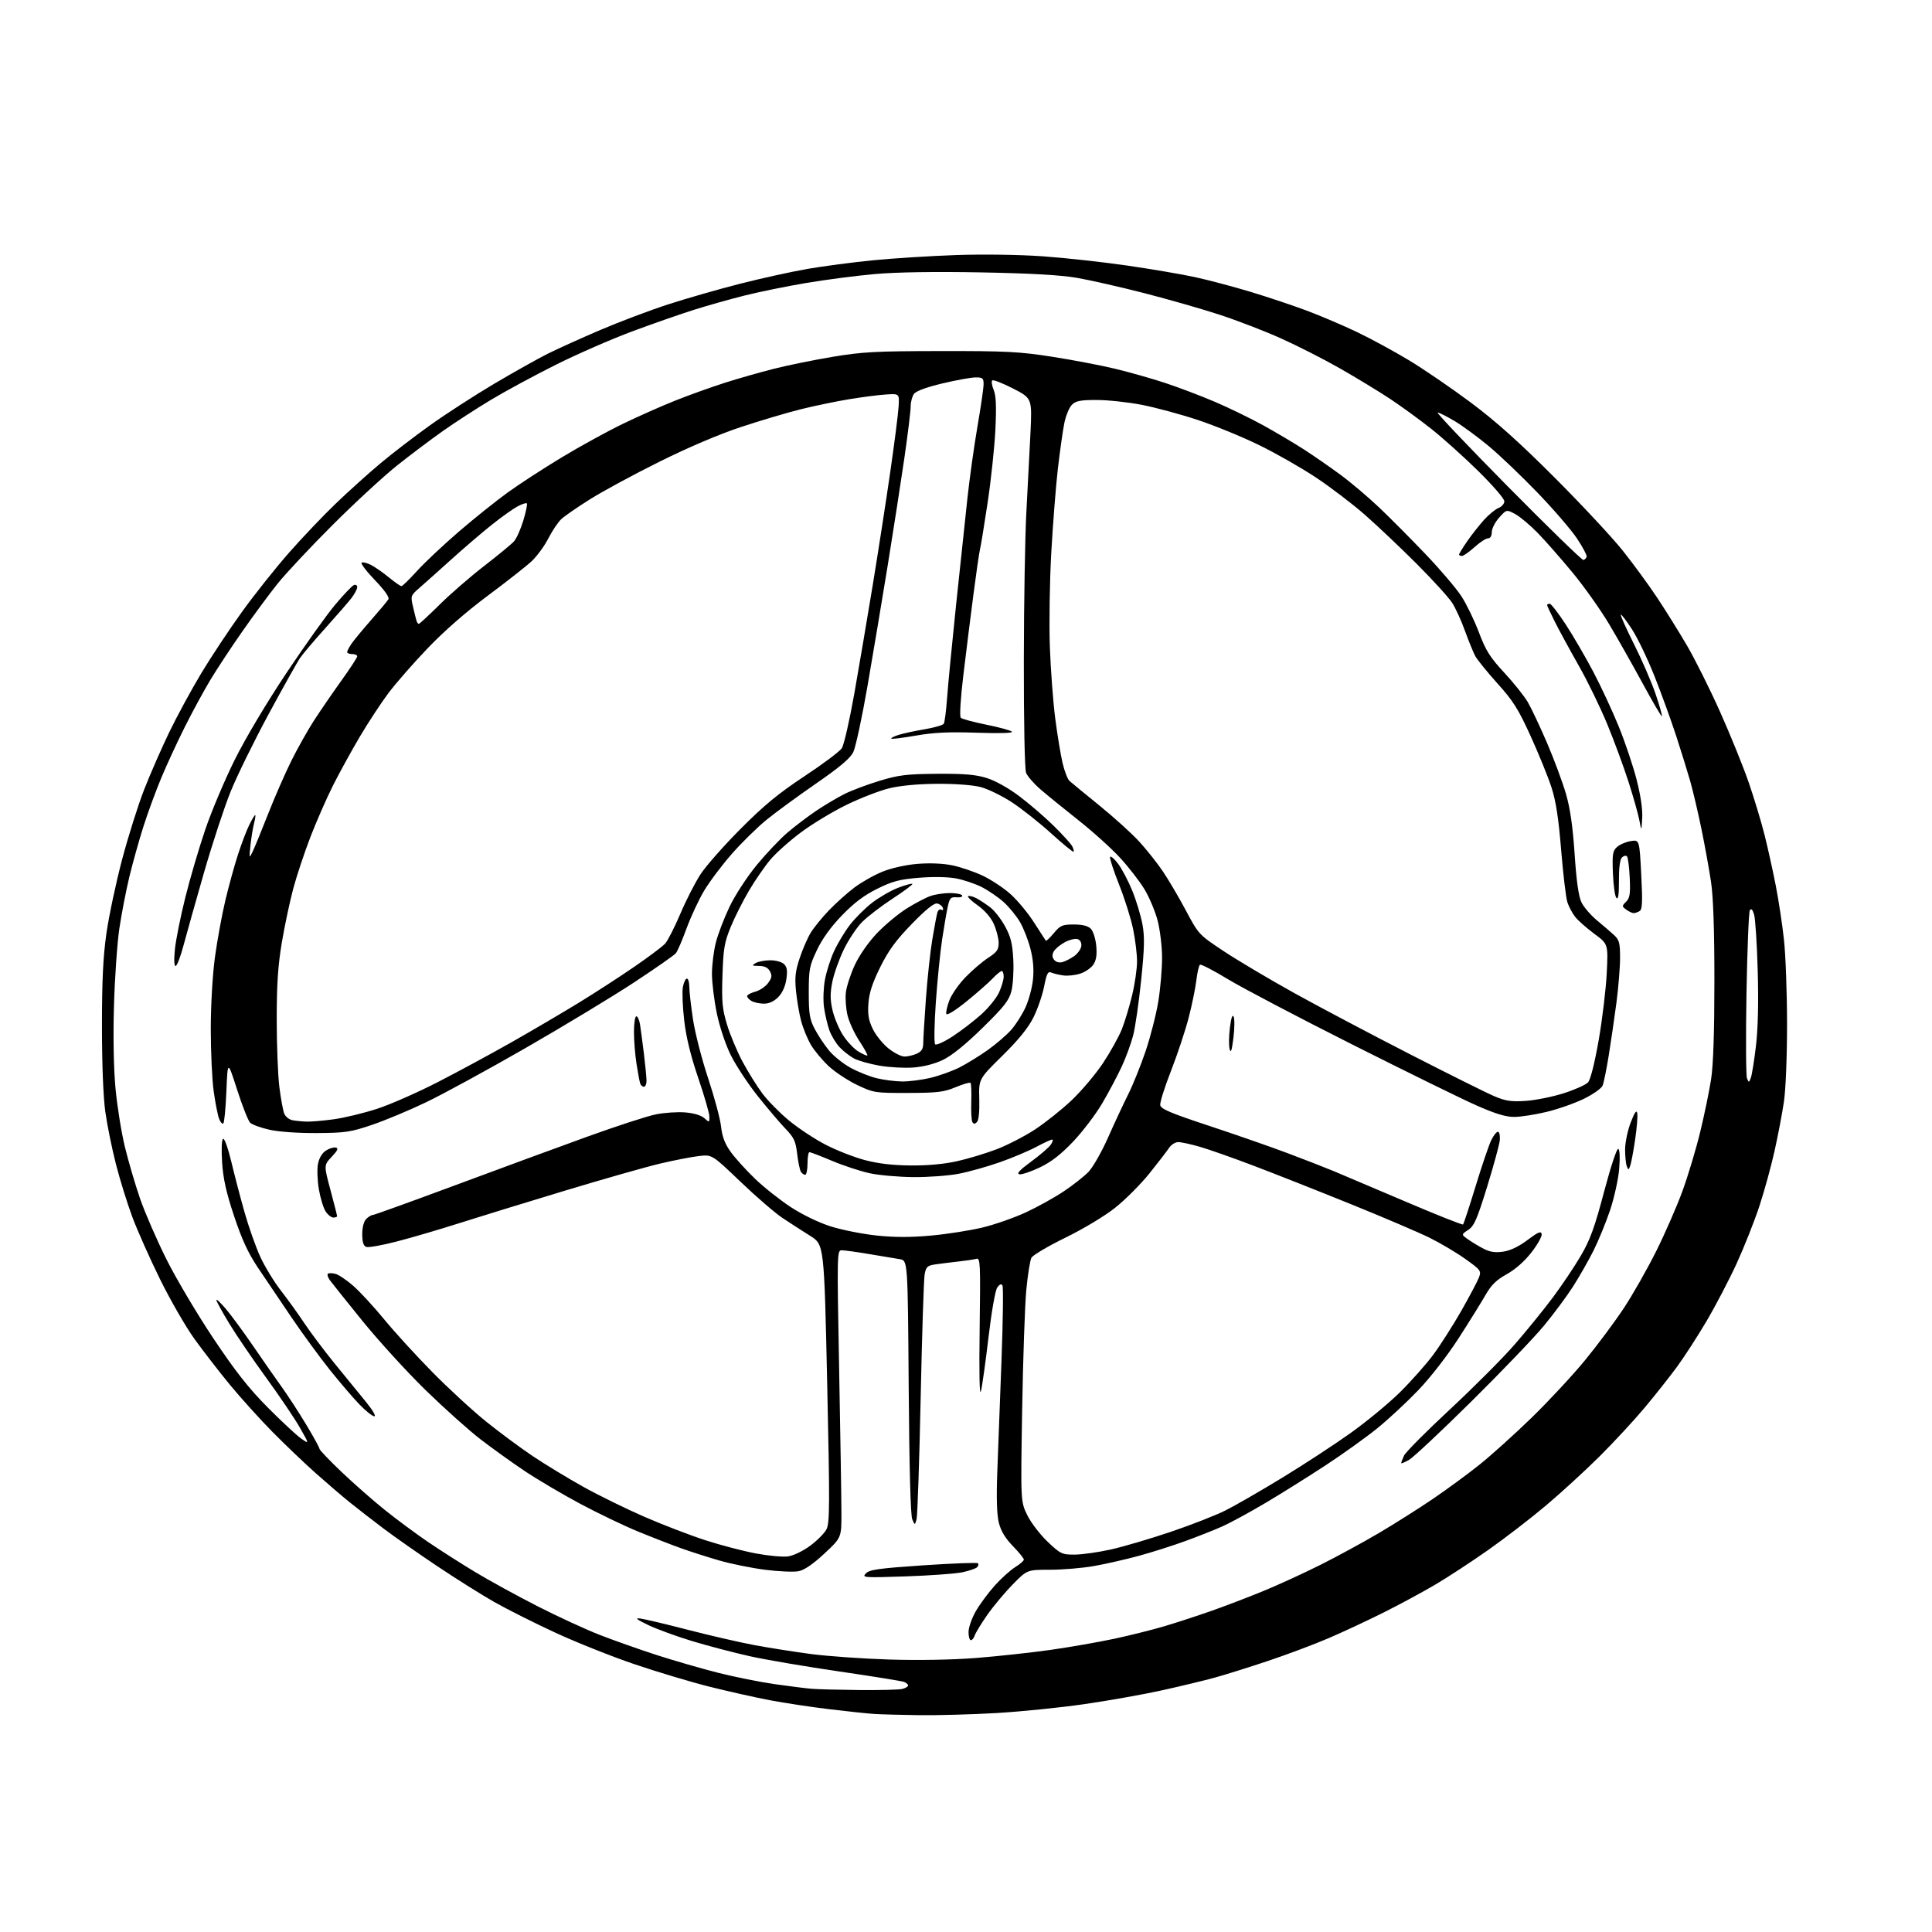 <?xml version="1.0" encoding="UTF-8" standalone="no"?>
<svg 
  version="1.1" 
  xmlns="http://www.w3.org/2000/svg" 
  xmlns:xlink="http://www.w3.org/1999/xlink" 
  xmlns:svg="http://www.w3.org/2000/svg"
  xmlns:rdf="http://www.w3.org/1999/02/22-rdf-syntax-ns#"
  xmlns:cc="http://creativecommons.org/ns#"
  xmlns:dc="http://purl.org/dc/elements/1.1/"
  viewBox="0 0 768 768"
  width="768"
  height="768"
>
<style>svg {background-color: white; }</style>"
<path stroke="none" fill="black" fill-rule="evenodd" d="M365.50,681.81C358.35,681.71 350.25,681.50 347.50,681.32C344.75,681.14 336.65,680.29 329.50,679.42C322.35,678.56 311.77,676.95 306.00,675.86C300.23,674.76 289.43,672.34 282.00,670.48C274.57,668.61 261.09,664.57 252.03,661.49C242.97,658.41 228.80,652.75 220.53,648.91C212.26,645.08 201.45,639.64 196.50,636.83C191.55,634.03 181.43,627.67 174.00,622.70C166.57,617.74 156.90,610.96 152.50,607.65C148.10,604.33 142.05,599.64 139.05,597.22C136.06,594.80 129.98,589.60 125.55,585.66C121.12,581.72 113.40,574.34 108.38,569.27C103.37,564.19 95.73,555.73 91.40,550.48C87.08,545.22 80.72,537.00 77.27,532.21C73.82,527.42 67.68,516.75 63.61,508.50C59.55,500.25 54.59,489.11 52.59,483.74C50.59,478.37 47.66,468.92 46.08,462.74C44.50,456.56 42.60,447.23 41.87,442.00C41.05,436.19 40.53,422.99 40.53,408.00C40.53,389.81 40.98,380.28 42.31,371.00C43.29,364.12 46.09,350.96 48.52,341.74C50.95,332.53 54.93,319.93 57.35,313.74C59.77,307.56 64.26,297.32 67.31,291.00C70.37,284.68 76.07,274.18 79.98,267.67C83.89,261.16 91.20,250.14 96.23,243.17C101.25,236.20 109.73,225.55 115.07,219.50C120.40,213.45 128.76,204.68 133.65,200.00C138.53,195.32 146.35,188.29 151.02,184.36C155.68,180.43 164.68,173.53 171.00,169.01C177.32,164.50 188.80,157.08 196.50,152.52C204.20,147.97 213.72,142.63 217.66,140.65C221.60,138.68 231.05,134.41 238.66,131.16C246.27,127.91 258.35,123.35 265.50,121.03C272.65,118.70 285.48,115.02 294.00,112.84C302.52,110.67 314.68,107.99 321.00,106.89C327.32,105.80 339.02,104.26 347.00,103.47C354.98,102.68 369.82,101.75 380.00,101.39C390.83,101.02 405.13,101.22 414.50,101.88C423.30,102.50 438.37,104.16 447.98,105.55C457.60,106.95 469.75,109.02 474.98,110.15C480.22,111.28 490.12,113.91 497.00,115.98C503.88,118.05 514.00,121.44 519.50,123.50C525.00,125.56 534.00,129.40 539.50,132.03C545.00,134.67 554.27,139.70 560.10,143.22C565.93,146.73 576.96,154.27 584.60,159.97C594.66,167.48 603.91,175.76 618.06,189.92C628.82,200.69 641.01,213.78 645.16,219.00C649.31,224.22 655.40,232.55 658.69,237.50C661.98,242.45 667.30,250.98 670.51,256.45C673.72,261.92 679.68,273.84 683.75,282.95C687.82,292.05 692.94,304.67 695.12,310.98C697.30,317.29 700.15,326.74 701.46,331.98C702.77,337.22 704.76,346.23 705.89,352.00C707.02,357.77 708.49,367.45 709.15,373.50C709.82,379.55 710.37,394.62 710.38,407.00C710.38,420.01 709.86,433.09 709.13,438.00C708.44,442.68 706.77,451.45 705.42,457.50C704.08,463.55 701.37,473.39 699.41,479.37C697.45,485.35 693.38,495.61 690.38,502.18C687.37,508.75 681.93,519.16 678.29,525.31C674.65,531.46 669.35,539.65 666.51,543.50C663.67,547.35 657.98,554.55 653.84,559.50C649.71,564.45 641.65,573.16 635.92,578.87C630.19,584.57 620.55,593.40 614.50,598.50C608.45,603.60 598.10,611.57 591.50,616.20C584.90,620.84 575.51,626.98 570.63,629.86C565.76,632.74 556.49,637.75 550.04,640.98C543.59,644.21 533.63,648.86 527.91,651.30C522.18,653.75 511.43,657.78 504.00,660.26C496.57,662.75 487.12,665.71 483.00,666.85C478.88,667.99 469.39,670.28 461.92,671.93C454.45,673.58 440.50,676.06 430.92,677.44C421.34,678.83 405.62,680.41 396.00,680.97C386.38,681.52 372.65,681.90 365.50,681.81zM341.50,671.82C349.75,671.90 357.51,671.70 358.75,671.37C359.99,671.04 361.00,670.42 361.00,669.99C361.00,669.56 360.26,668.93 359.35,668.58C358.44,668.23 346.85,666.37 333.60,664.43C320.34,662.50 304.32,659.77 298.00,658.36C291.68,656.95 281.42,654.26 275.20,652.38C268.99,650.50 261.12,647.63 257.70,645.99C253.04,643.75 252.25,643.10 254.50,643.38C256.15,643.58 264.67,645.60 273.43,647.87C282.20,650.14 294.12,652.88 299.93,653.97C305.75,655.05 315.90,656.65 322.50,657.52C329.10,658.38 343.05,659.36 353.50,659.69C365.05,660.05 378.58,659.81 388.00,659.07C396.52,658.40 409.80,656.96 417.50,655.87C425.20,654.78 436.68,652.77 443.00,651.42C449.32,650.06 458.32,647.81 463.00,646.41C467.68,645.02 475.92,642.33 481.33,640.43C486.74,638.53 496.02,634.99 501.95,632.56C507.89,630.13 518.20,625.41 524.88,622.06C531.55,618.72 542.07,612.99 548.25,609.34C554.44,605.68 564.00,599.64 569.50,595.90C575.00,592.16 583.33,586.06 588.00,582.33C592.67,578.61 602.06,570.15 608.87,563.53C615.67,556.91 625.26,546.59 630.17,540.59C635.09,534.59 642.01,525.29 645.55,519.92C649.09,514.55 654.86,504.39 658.38,497.33C661.90,490.27 666.58,479.55 668.79,473.50C671.00,467.45 674.18,456.88 675.85,450.00C677.52,443.12 679.47,433.68 680.19,429.00C681.06,423.39 681.50,410.13 681.50,390.00C681.50,369.54 681.06,356.54 680.15,350.50C679.41,345.55 677.70,336.10 676.34,329.50C674.99,322.90 672.98,314.35 671.88,310.50C670.78,306.65 668.27,298.55 666.30,292.50C664.32,286.45 660.49,275.88 657.77,269.00C655.05,262.12 651.01,253.67 648.78,250.22C646.55,246.77 644.54,244.13 644.30,244.36C644.07,244.60 646.44,249.90 649.58,256.14C652.72,262.39 656.57,271.29 658.14,275.92C659.71,280.55 660.82,284.51 660.62,284.71C660.42,284.91 657.01,279.10 653.05,271.79C649.08,264.48 643.07,253.84 639.67,248.14C636.28,242.44 629.74,233.21 625.14,227.64C620.53,222.06 614.29,214.95 611.25,211.83C608.21,208.72 604.18,205.34 602.29,204.33C598.86,202.50 598.86,202.50 595.93,205.77C594.32,207.56 593.00,210.15 593.00,211.52C593.00,213.06 592.43,214.00 591.50,214.00C590.68,214.00 588.26,215.57 586.13,217.50C584.00,219.42 581.75,221.00 581.13,221.00C580.51,221.00 580.00,220.74 580.00,220.43C580.00,220.12 581.44,217.77 583.19,215.22C584.95,212.67 587.97,208.83 589.90,206.68C591.84,204.54 594.45,202.40 595.71,201.92C596.97,201.44 598.00,200.24 598.00,199.26C598.00,198.27 593.39,192.92 587.75,187.37C582.11,181.82 573.73,174.28 569.13,170.62C564.52,166.96 557.10,161.55 552.63,158.59C548.16,155.63 539.16,150.16 532.64,146.44C526.11,142.72 515.53,137.34 509.11,134.47C502.70,131.60 491.84,127.41 484.97,125.16C478.11,122.91 464.62,119.04 455.00,116.56C445.38,114.09 433.23,111.33 428.00,110.43C421.48,109.32 409.53,108.64 389.89,108.28C371.64,107.94 356.44,108.18 347.89,108.93C340.53,109.58 328.16,111.19 320.40,112.50C312.65,113.81 301.62,116.06 295.90,117.50C290.18,118.94 281.23,121.46 276.00,123.11C270.77,124.75 259.75,128.60 251.50,131.66C243.25,134.72 229.53,140.71 221.00,144.97C212.47,149.23 200.81,155.54 195.07,158.99C189.34,162.44 180.79,167.99 176.07,171.32C171.36,174.65 163.22,180.76 158.00,184.91C152.78,189.05 141.27,199.65 132.43,208.47C123.59,217.29 113.66,227.88 110.36,232.00C107.05,236.12 100.74,244.68 96.33,251.00C91.91,257.32 86.18,266.02 83.59,270.33C81.01,274.63 76.48,282.95 73.54,288.83C70.59,294.70 66.39,303.77 64.20,309.00C62.01,314.23 58.78,323.00 57.03,328.50C55.28,334.00 52.76,343.00 51.43,348.50C50.11,354.00 48.32,363.23 47.46,369.00C46.60,374.78 45.63,388.55 45.31,399.61C44.94,412.16 45.17,424.57 45.91,432.61C46.57,439.70 48.25,450.19 49.65,455.92C51.04,461.65 53.75,470.88 55.66,476.42C57.57,481.96 62.28,492.80 66.12,500.50C69.96,508.20 78.37,522.38 84.80,532.00C93.71,545.32 98.89,551.90 106.50,559.56C112.00,565.09 117.95,570.62 119.73,571.86C122.96,574.11 122.96,574.11 119.23,567.55C117.18,563.94 111.16,555.03 105.86,547.74C100.55,540.46 93.92,530.71 91.11,526.08C88.30,521.46 86.00,517.27 86.00,516.77C86.00,516.28 87.69,517.85 89.75,520.27C91.81,522.68 96.65,529.25 100.50,534.88C104.35,540.51 109.51,547.90 111.96,551.30C114.41,554.71 118.80,561.45 121.71,566.29C124.62,571.12 127.00,575.46 127.00,575.93C127.00,576.39 130.99,580.57 135.86,585.20C140.73,589.84 148.49,596.65 153.11,600.34C157.72,604.04 165.32,609.66 170.00,612.85C174.67,616.04 183.11,621.43 188.74,624.83C194.38,628.24 205.60,634.39 213.67,638.50C221.74,642.62 232.88,647.75 238.43,649.91C243.97,652.07 254.12,655.66 261.00,657.89C267.88,660.11 278.90,663.30 285.50,664.97C292.10,666.63 302.23,668.66 308.00,669.48C313.77,670.30 320.30,671.12 322.50,671.31C324.70,671.51 333.25,671.73 341.50,671.82zM385.93,652.00C385.42,652.00 385.00,650.54 385.01,648.75C385.01,646.96 386.31,643.24 387.90,640.48C389.48,637.73 392.87,633.14 395.43,630.29C397.99,627.44 401.64,624.15 403.54,622.97C405.44,621.80 407.00,620.44 407.00,619.96C407.00,619.47 405.03,617.05 402.63,614.58C399.61,611.47 397.89,608.62 397.06,605.33C396.25,602.09 396.05,595.60 396.44,585.04C396.76,576.49 397.51,556.59 398.11,540.81C398.70,525.03 398.88,511.61 398.49,510.99C398.02,510.22 397.35,510.49 396.42,511.81C395.64,512.93 394.14,521.44 392.94,531.63C391.78,541.46 390.43,551.08 389.94,553.00C389.37,555.21 389.18,546.07 389.43,528.21C389.78,502.25 389.68,499.96 388.16,500.39C387.25,500.65 384.02,501.13 381.00,501.47C377.98,501.81 373.86,502.32 371.85,502.61C368.65,503.08 368.12,503.56 367.57,506.50C367.22,508.34 366.51,530.47 365.98,555.68C365.45,580.88 364.72,602.59 364.35,603.93C363.67,606.35 363.67,606.35 362.63,603.93C361.96,602.38 361.45,583.25 361.22,551.28C360.85,501.06 360.85,501.06 357.68,500.54C355.93,500.25 350.45,499.34 345.50,498.51C340.55,497.68 335.64,497.00 334.59,497.00C332.72,497.00 332.70,498.08 333.57,544.25C334.06,570.24 334.47,595.94 334.48,601.38C334.50,611.25 334.50,611.25 327.67,617.60C323.06,621.88 319.71,624.15 317.38,624.59C315.48,624.95 309.56,624.69 304.22,624.02C298.88,623.34 290.69,621.69 286.01,620.34C281.33,618.99 274.42,616.78 270.66,615.43C266.90,614.08 259.25,611.11 253.67,608.82C248.09,606.53 237.72,601.56 230.63,597.77C223.54,593.98 213.63,588.13 208.62,584.78C203.60,581.43 195.68,575.74 191.00,572.14C186.32,568.54 176.49,559.72 169.13,552.55C161.78,545.37 150.53,533.04 144.13,525.15C137.74,517.26 131.87,509.94 131.11,508.88C130.35,507.82 129.99,506.68 130.31,506.35C130.64,506.03 131.98,506.03 133.29,506.36C134.60,506.69 137.84,508.86 140.49,511.20C143.14,513.53 148.65,519.51 152.72,524.47C156.80,529.44 165.39,538.85 171.82,545.38C178.24,551.91 187.89,560.79 193.26,565.11C198.63,569.43 206.95,575.60 211.76,578.82C216.57,582.04 225.53,587.49 231.68,590.93C237.83,594.36 248.86,599.78 256.18,602.96C263.51,606.15 274.45,610.35 280.50,612.30C286.55,614.25 295.54,616.60 300.47,617.52C305.41,618.45 311.14,618.98 313.20,618.70C315.35,618.41 319.13,616.61 322.01,614.49C324.79,612.45 327.73,609.50 328.54,607.92C329.84,605.40 329.88,598.29 328.82,549.89C327.61,494.72 327.61,494.72 322.05,491.26C319.00,489.36 314.04,486.16 311.04,484.15C308.03,482.14 300.51,475.65 294.31,469.71C283.04,458.93 283.04,458.93 277.77,459.55C274.87,459.89 268.00,461.23 262.50,462.52C257.00,463.81 239.90,468.68 224.50,473.33C209.10,477.98 190.20,483.80 182.50,486.25C174.80,488.71 163.69,491.97 157.82,493.49C151.94,495.02 146.43,496.00 145.57,495.66C144.47,495.24 144.00,493.73 144.00,490.60C144.00,487.88 144.61,485.53 145.57,484.57C146.44,483.71 147.58,483.00 148.11,483.00C148.64,483.00 163.12,477.78 180.29,471.40C197.45,465.01 221.21,456.28 233.08,451.98C244.95,447.68 257.43,443.62 260.81,442.96C264.19,442.29 269.43,441.95 272.46,442.21C275.86,442.49 278.74,443.36 279.98,444.49C281.95,446.27 282.00,446.25 282.00,443.91C282.00,442.59 280.00,435.66 277.56,428.51C274.55,419.67 272.75,412.33 271.98,405.61C271.35,400.16 271.11,394.20 271.46,392.36C271.81,390.51 272.52,389.00 273.05,389.00C273.57,389.00 274.00,390.46 274.01,392.25C274.01,394.04 274.67,399.88 275.48,405.23C276.29,410.58 278.98,421.10 281.48,428.59C283.97,436.09 286.30,444.76 286.64,447.86C287.11,451.98 288.16,454.71 290.54,458.00C292.34,460.48 296.68,465.26 300.20,468.64C303.71,472.01 310.11,477.07 314.41,479.88C319.06,482.91 325.51,486.02 330.27,487.53C334.69,488.92 342.88,490.55 348.48,491.14C355.67,491.89 362.04,491.90 370.20,491.15C376.55,490.57 385.74,489.13 390.62,487.94C395.51,486.76 403.24,484.05 407.81,481.93C412.38,479.81 419.13,476.07 422.81,473.61C426.49,471.16 430.94,467.65 432.70,465.83C434.46,464.00 437.95,457.86 440.47,452.19C442.98,446.52 446.55,438.87 448.40,435.19C450.25,431.51 453.38,423.77 455.35,418.00C457.31,412.23 459.61,403.23 460.46,398.00C461.30,392.77 461.97,384.90 461.94,380.50C461.91,376.10 461.11,369.54 460.17,365.92C459.22,362.30 456.89,356.73 454.97,353.55C453.06,350.37 448.68,344.71 445.24,340.98C441.80,337.24 434.38,330.54 428.74,326.09C423.11,321.63 416.32,316.12 413.67,313.84C411.01,311.55 408.40,308.56 407.88,307.19C407.33,305.74 406.96,286.91 406.99,262.59C407.02,239.44 407.48,212.85 408.00,203.50C408.51,194.15 409.24,180.16 409.61,172.42C410.29,158.34 410.29,158.34 402.71,154.44C398.54,152.30 394.81,150.85 394.43,151.24C394.04,151.62 394.31,153.33 395.01,155.03C395.95,157.29 396.13,161.55 395.68,170.81C395.34,177.79 393.94,190.93 392.57,200.00C391.21,209.07 389.84,217.40 389.54,218.50C389.25,219.60 388.07,227.70 386.93,236.50C385.78,245.30 383.99,259.68 382.94,268.46C381.82,277.79 381.40,284.80 381.92,285.32C382.41,285.81 386.97,287.04 392.07,288.07C397.16,289.09 401.74,290.34 402.25,290.85C402.82,291.42 397.47,291.58 388.34,291.27C377.17,290.89 371.17,291.17 364.11,292.41C358.94,293.31 354.52,293.86 354.29,293.62C354.06,293.39 355.36,292.72 357.18,292.14C359.01,291.56 363.65,290.55 367.50,289.91C371.35,289.26 374.80,288.27 375.16,287.71C375.52,287.15 376.11,282.59 376.47,277.59C376.83,272.59 378.44,255.90 380.05,240.50C381.67,225.10 383.70,205.97 384.57,198.00C385.44,190.03 387.23,177.20 388.56,169.50C389.89,161.80 390.99,154.26 390.99,152.75C391.00,150.31 390.64,150.00 387.75,150.03C385.96,150.04 380.03,151.13 374.56,152.43C368.26,153.93 364.13,155.46 363.31,156.59C362.59,157.58 362.00,159.83 362.00,161.60C362.00,163.37 360.87,172.62 359.49,182.16C358.10,191.70 355.15,210.75 352.92,224.50C350.69,238.25 347.07,259.85 344.88,272.50C342.69,285.15 340.13,297.06 339.20,298.96C337.97,301.46 333.90,304.90 324.41,311.46C317.21,316.43 308.33,322.93 304.68,325.91C301.03,328.88 294.84,334.96 290.93,339.41C287.02,343.86 282.06,350.45 279.91,354.06C277.76,357.66 274.62,364.41 272.92,369.05C271.23,373.69 269.32,378.13 268.67,378.92C268.03,379.71 260.52,384.95 252.00,390.56C243.47,396.16 224.12,407.87 209.00,416.56C193.88,425.25 176.04,434.98 169.37,438.17C162.70,441.37 153.03,445.41 147.87,447.15C139.41,450.02 137.28,450.34 126.00,450.41C118.61,450.46 110.91,449.93 107.17,449.10C103.68,448.32 100.20,447.06 99.43,446.28C98.65,445.51 96.33,439.62 94.26,433.19C90.50,421.50 90.50,421.50 90.00,433.67C89.72,440.37 89.18,446.17 88.78,446.56C88.38,446.95 87.62,446.13 87.09,444.73C86.56,443.33 85.59,438.43 84.95,433.84C84.30,429.25 83.78,418.07 83.79,409.00C83.80,399.37 84.49,387.51 85.44,380.50C86.34,373.90 88.20,363.77 89.56,358.00C90.93,352.23 93.22,343.90 94.66,339.50C96.10,335.10 98.12,329.81 99.16,327.75C100.19,325.69 101.22,324.00 101.44,324.00C101.66,324.00 101.46,325.46 101.00,327.25C100.53,329.04 99.89,332.98 99.57,336.00C99.01,341.35 99.03,341.42 100.44,338.50C101.24,336.85 104.01,330.10 106.60,323.50C109.19,316.90 113.32,307.45 115.78,302.50C118.24,297.55 122.27,290.37 124.74,286.54C127.21,282.72 132.10,275.58 135.61,270.69C139.13,265.80 142.00,261.39 142.00,260.90C142.00,260.40 141.10,260.00 140.00,260.00C138.90,260.00 138.00,259.65 138.00,259.22C138.00,258.79 138.75,257.33 139.67,255.97C140.59,254.61 144.11,250.35 147.49,246.50C150.88,242.65 153.98,238.93 154.39,238.23C154.87,237.43 152.93,234.67 149.00,230.58C145.63,227.07 143.27,223.95 143.76,223.65C144.24,223.35 145.94,223.78 147.53,224.60C149.11,225.42 152.30,227.65 154.62,229.55C156.94,231.45 159.17,233.00 159.57,233.00C159.98,233.00 162.76,230.29 165.77,226.97C168.77,223.65 176.24,216.63 182.36,211.36C188.49,206.09 197.25,199.07 201.84,195.76C206.42,192.45 216.10,186.16 223.34,181.79C230.58,177.42 241.47,171.44 247.55,168.50C253.62,165.55 263.07,161.37 268.55,159.19C274.02,157.02 282.80,153.86 288.05,152.19C293.30,150.51 302.07,148.00 307.55,146.62C313.02,145.23 323.57,143.08 331.00,141.84C342.83,139.86 348.15,139.58 374.00,139.55C399.92,139.51 405.28,139.79 418.16,141.80C426.22,143.05 437.47,145.20 443.16,146.56C448.85,147.93 457.77,150.45 463.00,152.17C468.23,153.89 477.12,157.26 482.77,159.66C488.42,162.06 497.19,166.33 502.27,169.14C507.35,171.95 514.63,176.27 518.46,178.74C522.28,181.21 528.81,185.74 532.96,188.80C537.11,191.86 544.04,197.74 548.37,201.86C552.70,205.98 560.98,214.31 566.77,220.38C572.57,226.45 578.96,233.97 580.98,237.09C582.99,240.21 586.11,246.65 587.91,251.42C590.64,258.65 592.30,261.28 597.96,267.39C601.69,271.41 605.90,276.68 607.32,279.10C608.73,281.52 612.19,288.84 614.99,295.37C617.79,301.89 621.16,310.97 622.49,315.55C624.18,321.41 625.20,328.50 625.94,339.51C626.64,350.11 627.51,356.27 628.63,358.63C629.53,360.54 632.29,363.76 634.75,365.80C637.20,367.83 640.29,370.49 641.61,371.70C643.68,373.62 644.00,374.82 644.00,380.77C644.00,384.54 643.34,392.63 642.54,398.73C641.73,404.84 640.36,414.26 639.48,419.67C638.61,425.08 637.52,430.41 637.07,431.53C636.61,432.65 633.25,435.02 629.60,436.80C625.95,438.58 619.26,440.93 614.73,442.01C610.20,443.10 604.42,443.99 601.88,443.99C598.55,444.00 594.35,442.71 586.88,439.41C581.17,436.88 558.95,425.98 537.50,415.18C516.05,404.38 493.85,392.72 488.16,389.27C482.47,385.82 477.46,383.22 477.02,383.49C476.59,383.75 475.93,386.57 475.56,389.74C475.18,392.91 473.79,399.68 472.45,404.80C471.11,409.91 467.97,419.34 465.47,425.75C462.96,432.15 461.04,438.25 461.21,439.30C461.44,440.83 465.28,442.46 480.50,447.49C490.95,450.94 504.97,455.82 511.65,458.33C518.33,460.84 526.66,464.08 530.15,465.53C533.64,466.99 546.54,472.46 558.81,477.69C571.08,482.93 581.33,487.00 581.59,486.74C581.85,486.48 584.10,479.63 586.58,471.53C589.06,463.42 591.85,455.19 592.79,453.25C593.73,451.31 594.95,449.80 595.50,449.90C596.05,449.99 596.36,451.52 596.19,453.29C596.01,455.05 593.74,463.38 591.14,471.80C587.12,484.79 585.99,487.37 583.62,488.92C580.84,490.75 580.84,490.75 583.67,492.74C585.23,493.83 588.02,495.51 589.88,496.46C592.35,497.72 594.44,498.01 597.61,497.54C600.42,497.12 603.82,495.48 607.23,492.91C611.43,489.75 612.57,489.27 612.84,490.56C613.03,491.45 611.21,494.72 608.79,497.83C606.04,501.38 602.37,504.61 598.95,506.52C594.79,508.83 592.79,510.80 590.50,514.81C588.85,517.70 584.04,525.43 579.81,531.99C575.36,538.90 568.63,547.57 563.81,552.60C559.24,557.38 551.90,564.20 547.50,567.76C543.10,571.33 533.88,577.94 527.00,582.45C520.12,586.96 509.38,593.69 503.12,597.40C496.86,601.11 489.21,605.28 486.12,606.67C483.03,608.06 476.40,610.69 471.40,612.52C466.39,614.36 458.00,617.03 452.75,618.46C447.50,619.89 439.45,621.72 434.85,622.53C430.26,623.34 422.41,624.00 417.40,624.00C408.30,624.00 408.30,624.00 402.53,629.88C399.36,633.12 394.80,638.59 392.40,642.03C390.00,645.48 387.78,649.13 387.45,650.15C387.13,651.17 386.45,652.00 385.93,652.00zM360.00,626.64C343.25,627.20 342.57,627.15 344.20,625.45C345.63,623.96 349.29,623.44 367.03,622.24C378.64,621.46 388.42,621.09 388.76,621.42C389.09,621.76 388.93,622.47 388.39,623.01C387.86,623.54 385.19,624.45 382.46,625.02C379.73,625.58 369.62,626.31 360.00,626.64zM427.19,617.98C430.11,617.97 436.54,617.06 441.47,615.97C446.41,614.88 457.14,611.72 465.33,608.95C473.52,606.18 483.36,602.33 487.21,600.39C491.06,598.46 501.17,592.62 509.69,587.43C518.21,582.24 530.39,574.28 536.76,569.74C543.13,565.21 551.99,557.90 556.45,553.50C560.91,549.10 566.90,542.36 569.75,538.52C572.60,534.67 577.62,526.80 580.92,521.02C584.21,515.23 587.36,509.27 587.92,507.78C588.88,505.19 588.61,504.82 582.51,500.47C578.97,497.95 572.58,494.15 568.29,492.03C564.01,489.92 549.92,483.90 537.00,478.67C524.08,473.44 506.75,466.59 498.50,463.46C490.25,460.32 480.58,456.91 477.00,455.88C473.43,454.85 469.54,454.00 468.37,454.00C467.19,454.00 465.54,455.05 464.70,456.33C463.86,457.62 460.34,462.18 456.89,466.48C453.43,470.78 447.32,476.90 443.32,480.08C439.13,483.41 430.71,488.47 423.52,491.99C416.64,495.35 410.56,498.95 410.01,499.97C409.47,501.00 408.55,506.71 407.98,512.67C407.41,518.63 406.67,540.01 406.33,560.19C405.71,596.88 405.71,596.88 408.36,602.30C409.82,605.28 413.46,610.03 416.44,612.86C421.60,617.73 422.16,618.00 427.19,617.98zM560.13,580.31C558.41,581.30 557.00,581.88 557.00,581.60C557.00,581.32 557.50,579.99 558.12,578.63C558.74,577.28 566.95,569.01 576.37,560.26C585.79,551.50 597.39,539.88 602.13,534.42C606.88,528.96 613.70,520.56 617.29,515.75C620.88,510.93 625.88,503.48 628.40,499.18C632.11,492.84 633.86,488.03 637.65,473.72C640.34,463.57 642.74,456.34 643.30,456.68C643.88,457.04 644.02,460.27 643.64,464.73C643.29,468.82 641.67,476.17 640.04,481.05C638.40,485.93 635.42,493.20 633.41,497.21C631.39,501.22 627.72,507.65 625.25,511.50C622.78,515.35 617.60,522.33 613.74,527.00C609.89,531.67 596.95,545.17 584.99,557.00C573.04,568.83 561.85,579.31 560.13,580.31zM148.81,563.00C148.05,563.00 145.37,560.86 142.85,558.25C140.33,555.64 135.04,549.45 131.08,544.50C127.13,539.55 120.22,530.10 115.74,523.50C111.26,516.90 105.27,508.01 102.42,503.75C98.64,498.09 96.10,492.59 93.05,483.40C89.93,474.03 88.71,468.57 88.29,462.05C87.96,456.91 88.12,453.05 88.68,452.70C89.21,452.37 90.66,456.41 91.95,461.80C93.22,467.14 95.60,476.23 97.24,482.00C98.87,487.77 101.68,495.70 103.47,499.60C105.26,503.51 108.97,509.58 111.71,513.10C114.44,516.62 118.62,522.42 120.99,526.00C123.37,529.58 128.72,536.71 132.90,541.86C137.08,547.00 142.68,553.87 145.34,557.11C148.09,560.45 149.59,563.00 148.81,563.00zM132.52,484.00C131.71,484.00 130.32,482.90 129.44,481.55C128.56,480.21 127.35,476.27 126.76,472.80C126.17,469.34 126.00,464.81 126.39,462.74C126.83,460.40 128.00,458.39 129.50,457.41C130.82,456.54 132.60,455.98 133.45,456.17C134.64,456.42 134.27,457.27 131.86,459.84C128.72,463.19 128.72,463.19 131.36,473.03C132.81,478.44 134.00,483.12 134.00,483.43C134.00,483.75 133.34,484.00 132.52,484.00zM363.16,467.92C357.30,467.87 349.47,467.19 345.76,466.39C342.06,465.59 335.32,463.38 330.79,461.47C326.27,459.56 322.21,458.00 321.78,458.00C321.35,458.00 321.00,460.02 321.00,462.50C321.00,464.98 320.58,467.00 320.06,467.00C319.54,467.00 318.77,466.44 318.35,465.75C317.92,465.06 317.26,461.86 316.88,458.64C316.29,453.61 315.62,452.18 312.20,448.64C310.01,446.36 305.05,440.52 301.18,435.66C297.32,430.80 292.51,423.50 290.50,419.44C288.38,415.15 286.06,408.18 284.94,402.78C283.89,397.68 283.02,390.64 283.01,387.14C283.01,383.65 283.70,378.02 284.57,374.64C285.43,371.26 287.90,364.82 290.06,360.33C292.24,355.78 297.03,348.45 300.86,343.81C304.63,339.23 310.15,333.42 313.11,330.90C316.08,328.38 321.20,324.50 324.50,322.27C327.80,320.05 332.84,317.06 335.69,315.63C338.55,314.20 344.85,311.83 349.69,310.37C357.30,308.07 360.41,307.69 372.50,307.60C383.28,307.52 387.81,307.91 392.20,309.26C395.62,310.32 400.81,313.21 405.14,316.47C409.13,319.47 415.27,324.75 418.79,328.21C422.31,331.67 425.64,335.32 426.18,336.33C426.72,337.34 426.98,338.35 426.75,338.58C426.53,338.80 422.56,335.54 417.92,331.34C413.29,327.13 406.25,321.56 402.29,318.95C398.32,316.35 392.70,313.61 389.79,312.86C386.65,312.05 379.62,311.53 372.50,311.58C364.87,311.63 357.95,312.28 353.50,313.36C349.65,314.29 342.00,317.25 336.50,319.94C331.00,322.62 322.83,327.56 318.35,330.91C313.86,334.25 308.37,339.16 306.15,341.82C303.93,344.47 300.14,349.98 297.72,354.07C295.31,358.16 292.04,364.65 290.46,368.50C287.97,374.58 287.54,377.10 287.19,387.73C286.85,398.18 287.11,401.03 288.98,407.23C290.18,411.23 292.96,417.88 295.16,422.00C297.36,426.12 300.95,431.87 303.12,434.76C305.30,437.66 310.06,442.48 313.70,445.48C317.34,448.49 323.83,452.77 328.12,455.00C332.42,457.24 339.43,459.99 343.71,461.13C349.06,462.55 354.80,463.23 362.00,463.29C368.77,463.35 375.35,462.74 380.50,461.59C384.90,460.60 391.97,458.46 396.21,456.84C400.45,455.21 407.25,451.71 411.33,449.05C415.40,446.39 421.97,441.16 425.92,437.44C429.86,433.72 435.51,427.03 438.47,422.59C441.42,418.14 444.80,412.05 445.98,409.06C447.16,406.07 448.99,399.99 450.05,395.56C451.12,391.13 451.99,385.12 451.99,382.21C452.00,379.30 451.29,373.48 450.42,369.29C449.56,365.09 447.06,357.18 444.88,351.71C442.70,346.23 441.08,341.27 441.27,340.69C441.46,340.11 442.88,341.28 444.41,343.29C445.94,345.30 448.50,350.14 450.09,354.05C451.68,357.96 453.49,363.95 454.13,367.38C455.05,372.37 454.95,376.76 453.63,389.60C452.73,398.40 451.30,408.28 450.46,411.55C449.61,414.82 447.56,420.43 445.90,424.00C444.24,427.57 440.78,434.10 438.20,438.50C435.63,442.90 430.41,449.77 426.62,453.77C421.69,458.95 417.88,461.91 413.32,464.08C409.81,465.76 406.16,466.98 405.22,466.79C404.01,466.54 405.39,465.06 409.86,461.78C413.36,459.23 416.87,456.20 417.67,455.07C418.46,453.93 418.72,453.00 418.23,453.00C417.75,453.00 414.91,454.31 411.93,455.91C408.94,457.51 402.45,460.25 397.50,461.99C392.55,463.73 385.20,465.80 381.16,466.58C377.13,467.36 369.03,467.96 363.16,467.92zM648.04,463.41C647.39,465.17 647.29,465.19 646.67,463.58C646.30,462.62 646.00,459.64 646.00,456.96C646.00,454.27 646.99,449.47 648.20,446.29C649.76,442.19 650.53,441.08 650.83,442.50C651.06,443.60 650.68,448.32 649.99,453.00C649.30,457.68 648.42,462.36 648.04,463.41zM388.36,446.04C387.54,446.86 387.04,446.87 386.55,446.07C386.17,445.47 385.97,441.83 386.09,437.98C386.22,434.13 386.08,430.75 385.79,430.46C385.50,430.17 382.84,430.94 379.88,432.18C375.22,434.12 372.68,434.43 361.00,434.46C347.88,434.50 347.31,434.41 340.82,431.34C337.15,429.59 332.05,426.25 329.50,423.89C326.95,421.54 323.73,417.68 322.34,415.32C320.96,412.96 319.21,408.69 318.46,405.83C317.70,402.98 316.79,397.62 316.42,393.93C315.89,388.51 316.17,386.00 317.89,380.86C319.05,377.36 321.02,372.84 322.25,370.80C323.49,368.77 326.74,364.76 329.49,361.90C332.23,359.04 336.78,354.97 339.59,352.84C342.41,350.72 347.43,347.87 350.76,346.52C354.35,345.06 360.00,343.80 364.65,343.41C369.53,343.00 374.77,343.22 378.50,343.97C381.80,344.65 387.26,346.50 390.64,348.10C394.02,349.69 399.02,353.01 401.75,355.47C404.49,357.93 408.68,362.99 411.06,366.72C413.45,370.45 415.54,373.70 415.72,373.94C415.90,374.18 417.33,372.83 418.91,370.94C421.49,367.85 422.30,367.50 426.85,367.50C430.27,367.50 432.48,368.05 433.60,369.18C434.54,370.11 435.49,373.08 435.77,375.91C436.11,379.51 435.79,381.67 434.66,383.39C433.79,384.73 431.45,386.36 429.46,387.01C427.48,387.67 424.43,388.00 422.68,387.75C420.93,387.51 418.78,386.99 417.89,386.60C416.57,386.02 416.06,387.01 415.05,392.16C414.37,395.60 412.46,401.14 410.80,404.46C408.71,408.64 404.89,413.34 398.42,419.71C389.05,428.93 389.05,428.93 389.28,436.91C389.41,441.83 389.06,445.33 388.36,446.04zM121.68,445.86C123.43,445.94 128.38,445.52 132.68,444.93C136.98,444.34 144.78,442.45 150.00,440.73C155.22,439.02 165.98,434.29 173.89,430.23C181.80,426.17 194.99,419.04 203.20,414.39C211.41,409.73 223.38,402.70 229.81,398.77C236.24,394.84 246.23,388.37 252.01,384.40C257.79,380.43 263.37,376.25 264.40,375.10C265.44,373.96 268.16,368.61 270.46,363.21C272.75,357.82 276.38,350.72 278.53,347.45C280.67,344.18 287.84,336.06 294.46,329.42C303.77,320.07 309.51,315.35 319.80,308.55C327.12,303.72 333.79,298.72 334.64,297.43C335.48,296.14 337.71,286.40 339.59,275.79C341.46,265.18 344.77,245.70 346.94,232.50C349.10,219.30 352.24,199.05 353.91,187.50C355.58,175.95 357.07,164.25 357.22,161.50C357.50,156.50 357.50,156.50 352.50,156.79C349.75,156.94 343.23,157.77 338.00,158.62C332.77,159.47 324.00,161.28 318.50,162.64C313.00,164.00 302.20,167.21 294.50,169.76C285.83,172.63 273.46,177.90 262.00,183.61C251.82,188.67 239.45,195.37 234.50,198.49C229.55,201.60 224.44,205.13 223.15,206.33C221.86,207.52 219.53,210.97 217.99,214.00C216.44,217.03 213.45,221.11 211.34,223.09C209.23,225.06 201.37,231.24 193.87,236.82C185.31,243.20 176.41,250.98 169.96,257.74C164.30,263.66 157.31,271.65 154.42,275.50C151.53,279.35 146.44,287.10 143.11,292.72C139.78,298.34 134.96,307.11 132.39,312.21C129.83,317.31 125.80,326.50 123.43,332.62C121.07,338.74 117.99,347.97 116.60,353.13C115.22,358.28 113.16,367.95 112.04,374.61C110.50,383.77 110.00,391.23 110.00,405.20C110.00,415.37 110.47,427.47 111.05,432.09C111.63,436.72 112.50,441.48 112.99,442.67C113.48,443.87 114.92,445.04 116.19,445.29C117.46,445.53 119.93,445.79 121.68,445.86zM606.50,437.62C610.35,437.37 617.14,436.00 621.59,434.59C626.04,433.17 630.39,431.22 631.27,430.25C632.25,429.18 633.90,422.62 635.50,413.49C636.94,405.25 638.38,393.27 638.70,386.89C639.28,375.27 639.28,375.27 633.75,371.19C630.72,368.94 627.30,365.93 626.17,364.49C625.04,363.05 623.64,360.44 623.07,358.69C622.49,356.93 621.38,347.62 620.59,338.00C619.55,325.25 618.51,318.46 616.74,313.00C615.40,308.88 611.69,299.74 608.49,292.70C603.56,281.86 601.53,278.64 595.28,271.70C591.21,267.19 587.24,262.27 586.43,260.78C585.63,259.28 583.80,254.79 582.36,250.81C580.93,246.82 578.66,241.84 577.33,239.74C576.01,237.63 569.65,230.64 563.21,224.19C556.77,217.75 547.45,208.92 542.50,204.58C537.55,200.25 528.77,193.57 523.00,189.74C517.23,185.92 507.10,180.14 500.50,176.92C493.90,173.69 482.96,169.21 476.19,166.96C469.42,164.71 459.39,162.00 453.91,160.93C448.42,159.87 440.35,159.00 435.96,159.00C429.46,159.00 427.65,159.35 426.09,160.91C425.04,161.96 423.69,165.22 423.09,168.16C422.49,171.10 421.34,179.26 420.52,186.31C419.71,193.35 418.53,208.42 417.89,219.81C417.26,231.19 417.01,247.93 417.33,257.00C417.65,266.07 418.61,278.90 419.46,285.50C420.31,292.10 421.64,300.14 422.40,303.36C423.16,306.58 424.40,309.77 425.14,310.44C425.89,311.11 431.25,315.51 437.05,320.22C442.86,324.93 449.98,331.38 452.87,334.55C455.77,337.72 459.95,342.99 462.17,346.26C464.39,349.52 468.53,356.54 471.36,361.85C476.49,371.47 476.53,371.52 486.50,378.14C492.00,381.79 504.60,389.27 514.50,394.76C524.40,400.25 545.10,411.19 560.50,419.08C575.90,426.97 590.98,434.48 594.00,435.76C598.54,437.68 600.72,438.01 606.50,437.62zM255.97,432.00C255.40,432.00 254.74,431.44 254.50,430.75C254.25,430.06 253.60,426.57 253.04,423.00C252.47,419.43 252.01,413.69 252.01,410.25C252.00,406.81 252.43,404.00 252.95,404.00C253.48,404.00 254.14,405.46 254.42,407.25C254.70,409.04 255.40,414.28 255.97,418.91C256.53,423.53 257.00,428.37 257.00,429.66C257.00,430.95 256.54,432.00 255.97,432.00zM358.50,429.90C361.25,429.94 366.32,429.31 369.77,428.49C373.22,427.68 378.39,425.83 381.27,424.39C384.15,422.94 389.24,419.82 392.59,417.44C395.94,415.07 400.17,411.43 401.99,409.36C403.81,407.29 406.35,403.28 407.65,400.46C408.94,397.64 410.28,392.66 410.62,389.40C411.04,385.37 410.72,381.45 409.62,377.17C408.73,373.70 406.86,368.90 405.45,366.50C404.04,364.10 401.13,360.54 398.98,358.60C396.83,356.66 392.90,353.97 390.25,352.62C387.59,351.28 382.96,349.72 379.96,349.17C376.71,348.57 370.76,348.47 365.25,348.93C357.57,349.56 354.77,350.30 348.72,353.30C343.50,355.88 339.52,358.88 334.70,363.87C330.28,368.44 326.86,373.18 324.74,377.67C321.76,383.95 321.50,385.30 321.50,394.50C321.50,403.06 321.84,405.15 323.85,409.00C325.14,411.48 327.68,415.31 329.49,417.53C331.29,419.74 335.19,422.87 338.14,424.48C341.09,426.08 345.75,427.95 348.50,428.61C351.25,429.28 355.75,429.86 358.50,429.90zM695.97,428.50C696.40,427.40 697.31,421.71 698.01,415.86C698.83,408.90 699.08,398.54 698.72,385.86C698.42,375.21 697.77,365.17 697.28,363.54C696.66,361.52 696.13,360.98 695.59,361.85C695.16,362.55 694.56,377.44 694.25,394.94C693.95,412.45 694.04,427.61 694.45,428.64C695.17,430.42 695.23,430.41 695.97,428.50zM363.00,424.36C359.43,424.62 353.35,424.28 349.50,423.60C345.65,422.92 341.15,421.65 339.50,420.77C337.85,419.89 335.28,417.89 333.79,416.33C332.30,414.76 330.44,411.67 329.66,409.47C328.89,407.26 327.94,403.17 327.55,400.36C327.16,397.56 327.33,392.67 327.92,389.49C328.50,386.31 330.12,381.22 331.52,378.18C332.91,375.14 335.72,370.45 337.77,367.76C339.82,365.07 343.83,361.06 346.68,358.86C349.54,356.66 354.20,353.97 357.06,352.89C359.91,351.80 362.45,351.11 362.69,351.35C362.93,351.59 359.38,354.24 354.81,357.23C350.24,360.22 344.76,364.43 342.64,366.58C340.51,368.74 337.25,373.65 335.40,377.50C333.54,381.35 331.50,387.11 330.86,390.30C329.98,394.74 329.98,397.35 330.90,401.42C331.55,404.35 333.41,408.83 335.02,411.37C336.64,413.92 339.41,416.89 341.18,417.97C342.96,419.04 344.57,419.76 344.78,419.56C344.98,419.35 343.56,416.78 341.63,413.84C339.69,410.90 337.58,406.35 336.93,403.72C336.28,401.09 335.97,396.96 336.24,394.55C336.51,392.14 338.13,387.18 339.83,383.54C341.66,379.63 345.26,374.48 348.63,370.95C351.77,367.66 357.07,363.25 360.42,361.15C363.76,359.05 368.03,356.81 369.90,356.17C371.77,355.52 375.23,355.00 377.59,355.00C379.95,355.00 382.14,355.42 382.46,355.94C382.78,356.46 381.82,356.80 380.31,356.69C377.89,356.52 377.49,356.95 376.73,360.50C376.25,362.70 375.25,368.55 374.50,373.50C373.75,378.45 372.63,389.65 372.01,398.39C371.39,407.14 371.27,414.67 371.73,415.13C372.19,415.59 375.33,414.16 378.71,411.96C382.08,409.75 387.20,405.83 390.07,403.24C392.95,400.66 396.12,396.73 397.13,394.52C398.13,392.31 398.97,389.49 398.98,388.25C398.99,387.01 398.63,386.00 398.19,386.00C397.74,386.00 396.05,387.39 394.44,389.10C392.82,390.80 388.14,394.90 384.04,398.22C379.67,401.74 376.42,403.75 376.18,403.05C375.96,402.39 376.51,399.95 377.40,397.62C378.29,395.30 381.17,391.17 383.81,388.45C386.44,385.73 390.49,382.27 392.80,380.76C396.33,378.46 397.00,377.50 396.98,374.76C396.97,372.97 396.09,369.60 395.04,367.27C393.83,364.61 391.41,361.83 388.50,359.79C385.97,358.00 384.34,356.39 384.89,356.20C385.44,356.02 386.93,356.42 388.19,357.09C389.46,357.76 391.89,359.36 393.59,360.65C395.29,361.94 397.96,365.35 399.53,368.23C401.81,372.43 402.47,375.07 402.80,381.49C403.03,385.89 402.69,391.52 402.05,394.00C401.08,397.74 399.13,400.21 390.54,408.63C383.82,415.21 378.33,419.65 374.85,421.32C371.49,422.93 367.09,424.06 363.00,424.36zM359.56,420.00C360.85,420.00 363.05,419.48 364.45,418.84C366.33,417.98 367.00,416.92 367.00,414.78C367.00,413.18 367.47,405.27 368.05,397.19C368.63,389.11 369.78,378.45 370.60,373.50C371.42,368.55 372.33,363.71 372.62,362.74C372.91,361.76 373.62,361.27 374.20,361.62C374.81,362.00 375.06,361.69 374.80,360.89C374.54,360.13 373.52,359.34 372.52,359.15C371.30,358.91 367.99,361.59 362.45,367.29C356.12,373.81 353.21,377.79 349.91,384.44C346.79,390.75 345.51,394.67 345.21,398.84C344.88,403.28 345.28,405.58 346.95,409.04C348.14,411.49 350.93,414.96 353.16,416.75C355.39,418.54 358.27,420.00 359.56,420.00zM490.29,412.66C489.66,417.70 489.26,418.84 488.79,417.00C488.44,415.62 488.49,411.80 488.91,408.50C489.40,404.59 489.92,403.08 490.40,404.16C490.81,405.08 490.76,408.90 490.29,412.66zM303.61,398.97C301.90,398.95 299.71,398.48 298.75,397.92C297.79,397.36 297.00,396.49 297.00,395.98C297.00,395.47 298.43,394.69 300.18,394.23C301.92,393.78 304.22,392.25 305.28,390.83C306.84,388.73 306.99,387.85 306.07,386.12C305.28,384.65 303.95,383.99 301.71,383.97C298.88,383.94 298.72,383.81 300.40,382.83C301.45,382.22 304.08,381.73 306.23,381.73C308.44,381.73 310.83,382.40 311.70,383.28C312.88,384.45 313.09,385.92 312.58,389.32C312.15,392.19 310.96,394.76 309.32,396.41C307.62,398.11 305.66,398.99 303.61,398.97zM69.81,384.00C69.21,384.00 69.11,381.42 69.54,377.25C69.92,373.54 71.78,364.30 73.67,356.73C75.55,349.16 79.13,337.01 81.61,329.73C84.08,322.45 89.35,309.99 93.31,302.03C97.53,293.53 106.00,279.32 113.82,267.59C121.14,256.61 129.89,244.35 133.26,240.35C136.63,236.34 139.97,232.84 140.69,232.56C141.41,232.29 142.00,232.66 142.00,233.40C142.00,234.13 141.01,236.03 139.81,237.62C138.60,239.20 133.96,244.55 129.50,249.50C125.04,254.45 120.46,259.85 119.32,261.50C118.18,263.15 112.51,273.27 106.72,284.00C100.93,294.73 94.15,308.54 91.66,314.71C89.17,320.87 84.44,335.27 81.14,346.71C77.85,358.14 74.18,371.21 72.97,375.75C71.77,380.29 70.34,384.00 69.81,384.00zM422.39,382.44C423.55,382.11 425.62,381.04 427.00,380.07C428.38,379.09 429.64,377.33 429.82,376.15C430.02,374.83 429.48,373.74 428.44,373.34C427.50,372.98 425.19,373.52 423.30,374.54C421.41,375.56 419.41,377.23 418.86,378.26C418.16,379.57 418.22,380.57 419.07,381.59C419.80,382.47 421.12,382.80 422.39,382.44zM649.44,362.98C648.86,362.99 647.53,362.38 646.50,361.62C644.69,360.30 644.68,360.17 646.40,358.45C647.89,356.97 648.14,355.34 647.84,348.91C647.65,344.65 647.15,340.82 646.73,340.40C646.31,339.98 645.41,340.19 644.73,340.87C643.95,341.65 643.52,345.03 643.55,350.05C643.58,355.59 643.28,357.68 642.55,356.95C641.97,356.37 641.35,351.98 641.16,347.19C640.86,339.54 641.06,338.26 642.79,336.69C643.87,335.72 646.31,334.66 648.23,334.35C651.70,333.79 651.70,333.79 652.41,347.55C652.98,358.42 652.85,361.48 651.81,362.14C651.09,362.59 650.02,362.98 649.44,362.98zM652.81,325.13C652.50,330.50 652.50,330.50 651.65,326.00C651.18,323.52 649.25,316.68 647.36,310.79C645.47,304.90 641.69,294.63 638.95,287.97C636.21,281.31 631.11,270.82 627.62,264.68C624.13,258.53 619.87,250.70 618.14,247.28C616.41,243.86 615.00,240.82 615.00,240.53C615.00,240.24 615.46,240.00 616.02,240.00C616.58,240.00 619.46,243.71 622.42,248.25C625.38,252.79 630.29,261.23 633.33,267.00C636.38,272.77 640.92,282.52 643.42,288.66C645.92,294.79 649.13,304.30 650.54,309.79C652.18,316.14 653.00,321.72 652.81,325.13zM166.48,248.00C166.78,248.00 170.51,244.55 174.76,240.34C179.02,236.12 187.00,229.20 192.50,224.95C198.00,220.70 203.31,216.32 204.31,215.22C205.31,214.11 206.98,210.37 208.03,206.91C209.08,203.44 209.71,200.37 209.43,200.10C209.15,199.82 207.46,200.37 205.68,201.33C203.90,202.29 199.30,205.57 195.47,208.62C191.64,211.67 184.43,217.84 179.46,222.33C174.48,226.82 168.78,231.92 166.79,233.65C163.24,236.73 163.18,236.89 164.17,241.15C164.73,243.54 165.35,246.06 165.56,246.75C165.77,247.44 166.18,248.00 166.48,248.00zM629.44,222.61C629.95,222.48 630.53,221.91 630.72,221.35C630.91,220.78 629.17,217.49 626.87,214.04C624.56,210.59 617.50,202.39 611.17,195.82C604.84,189.26 596.16,180.97 591.89,177.41C587.61,173.84 581.53,169.37 578.37,167.46C575.20,165.56 572.11,164.00 571.49,164.00C570.87,164.00 583.45,177.24 599.43,193.43C615.42,209.61 628.92,222.74 629.44,222.61z" />

</svg>